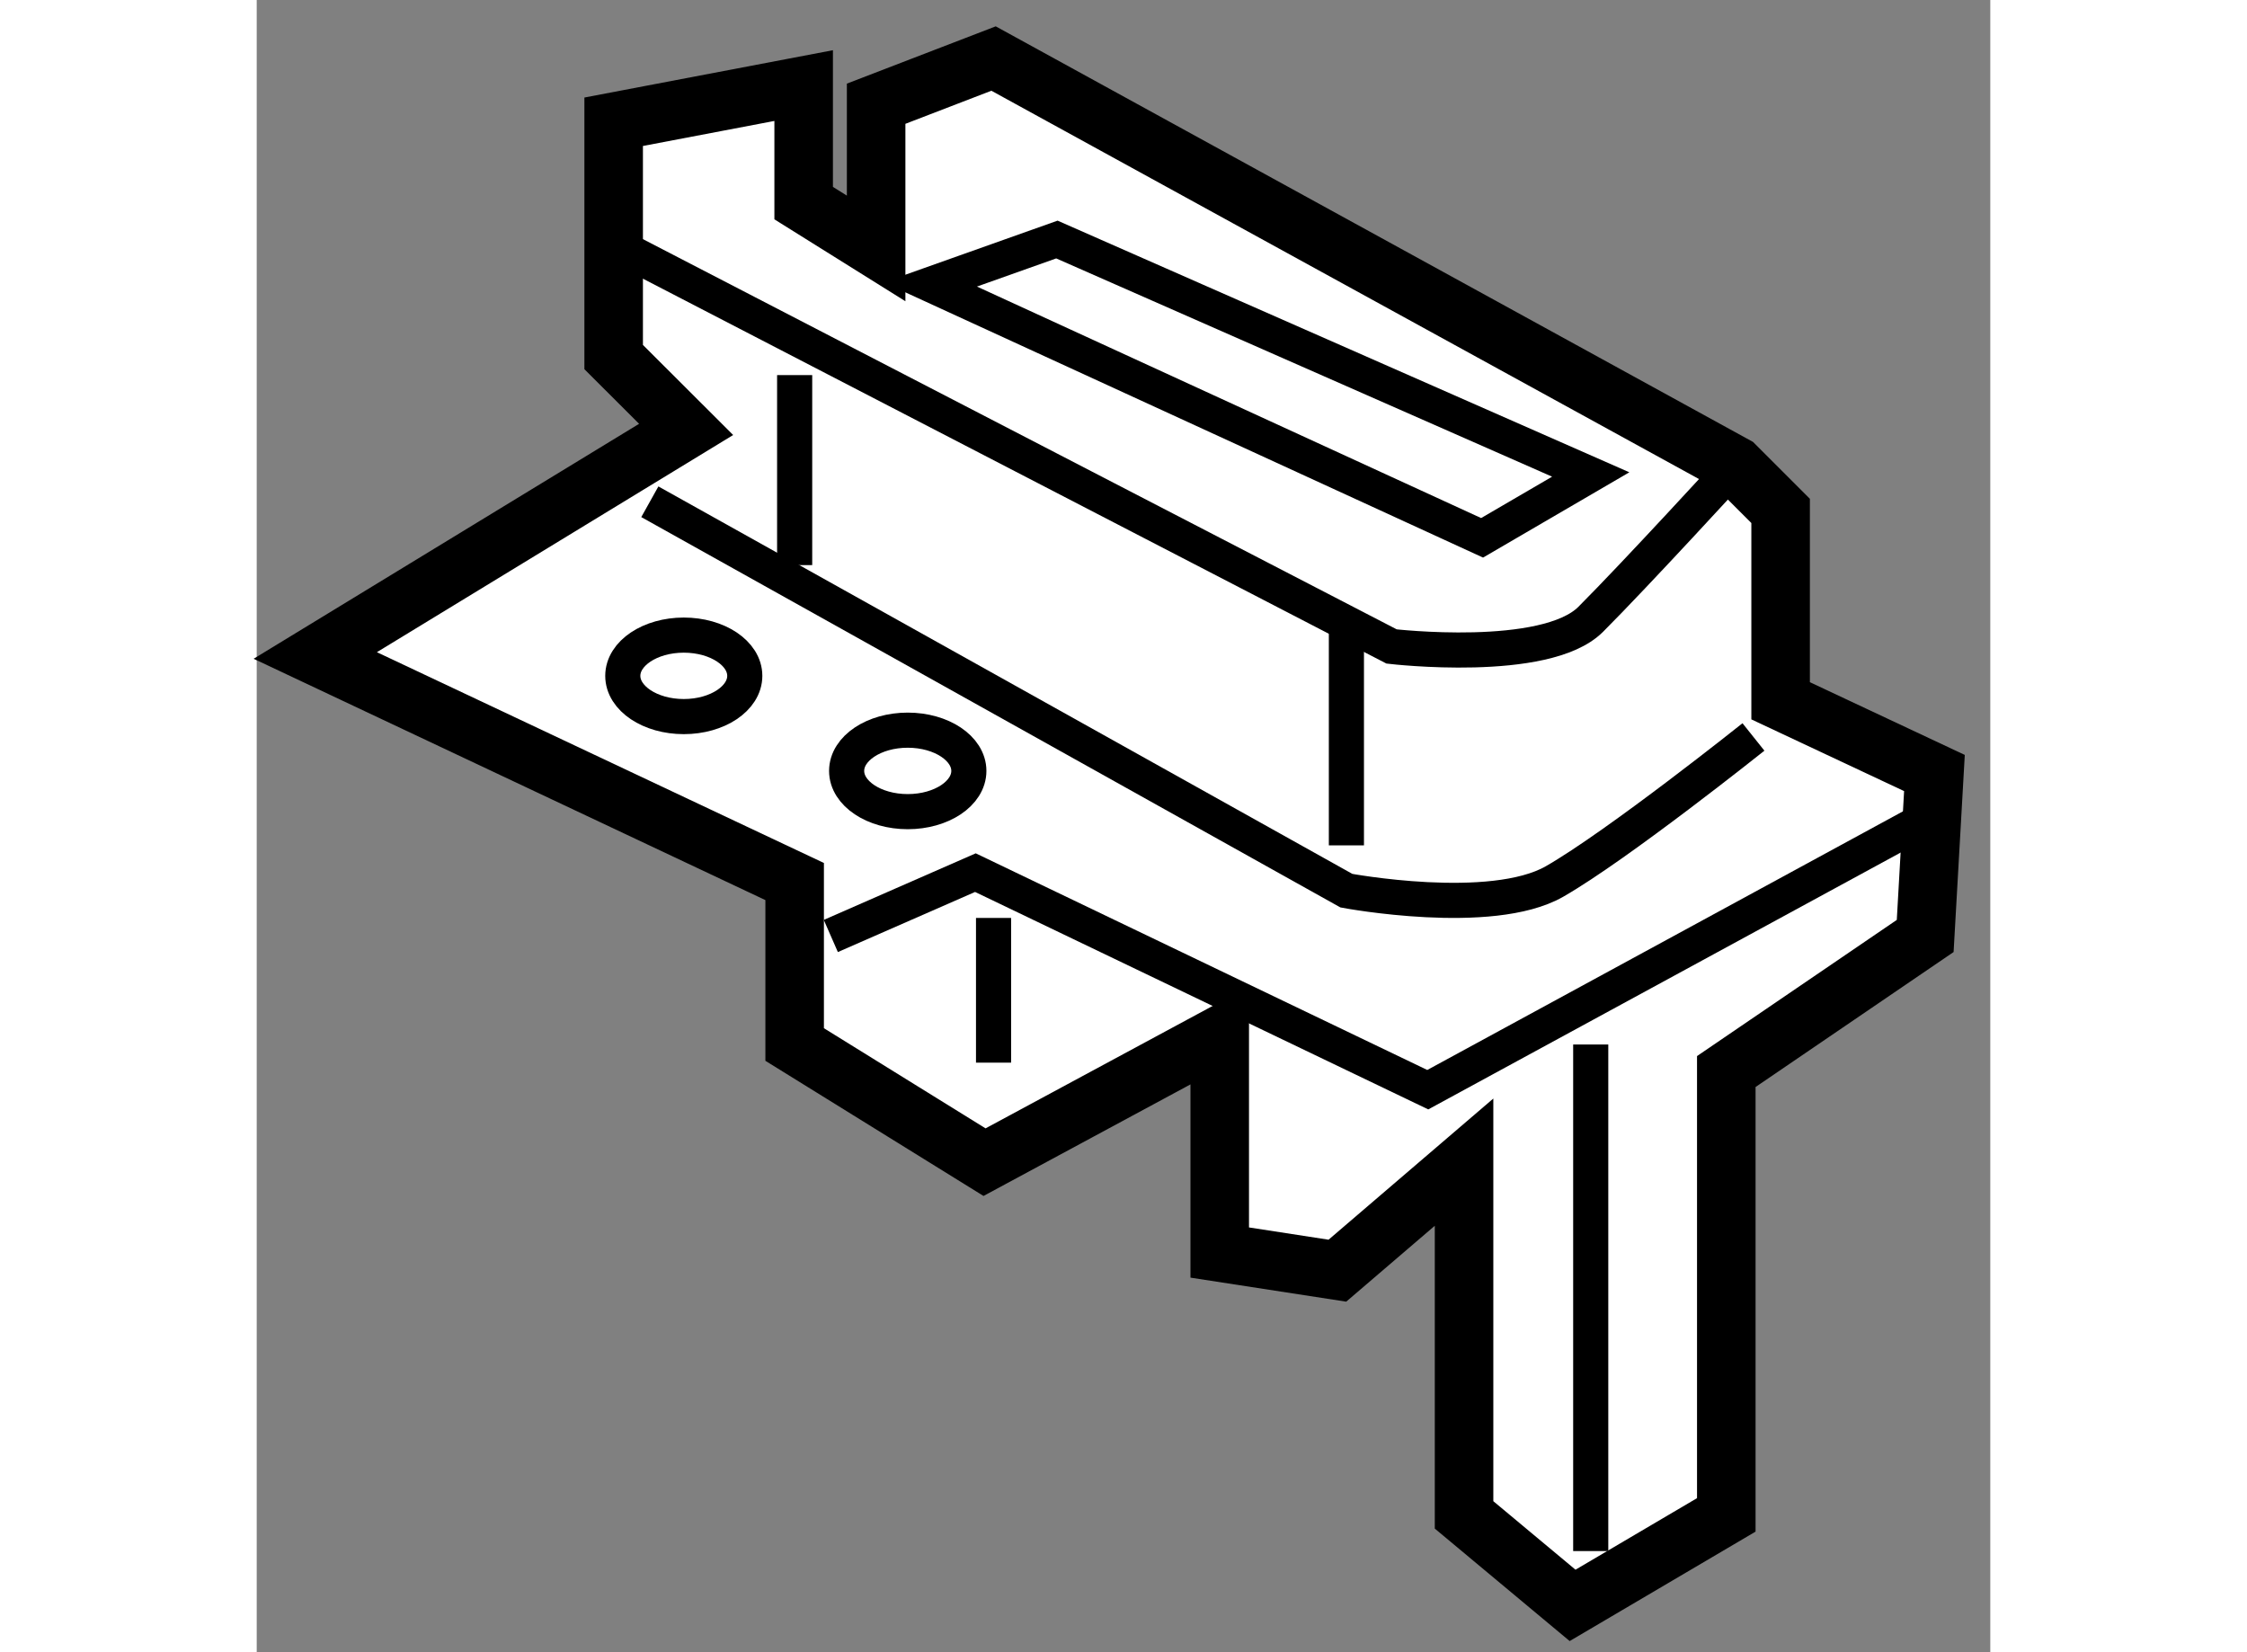 <?xml version="1.0" encoding="utf-8"?>
<!-- Generator: Adobe Illustrator 15.1.0, SVG Export Plug-In . SVG Version: 6.00 Build 0)  -->
<!DOCTYPE svg PUBLIC "-//W3C//DTD SVG 1.1//EN" "http://www.w3.org/Graphics/SVG/1.1/DTD/svg11.dtd">
<svg version="1.1" xmlns="http://www.w3.org/2000/svg" xmlns:xlink="http://www.w3.org/1999/xlink" x="0px" y="0px" width="244.8px"
	 height="180px" viewBox="201.063 160.302 14.808 14.113" enable-background="new 0 0 244.8 180" xml:space="preserve">
	
<rect x="201.063" y="160.302" width="14.808" height="14.113" fill="#808080" stroke="none"/>
	
<g><polygon fill="#FFFFFF" stroke="#000000" stroke-width="0.5" points="204.731,163.97 201.563,165.901 205.658,167.832 
			205.658,169.224 207.28,170.229 209.289,169.146 209.289,171.001 210.294,171.156 211.376,170.229 211.376,173.242 
			212.303,174.015 213.616,173.242 213.616,169.455 215.315,168.297 215.394,166.905 214.08,166.288 214.08,164.666 
			213.693,164.279 207.357,160.802 206.354,161.188 206.354,162.424 205.735,162.037 205.735,161.033 204.112,161.342 
			204.112,163.352 		"></polygon><path fill="none" stroke="#000000" stroke-width="0.3" d="M204.421,164.588l5.95,3.322c0,0,1.235,0.231,1.777-0.078
			c0.54-0.309,1.7-1.235,1.7-1.235"></path><path fill="none" stroke="#000000" stroke-width="0.3" d="M204.189,162.424l6.568,3.4c0,0,1.313,0.154,1.7-0.231
			c0.387-0.387,1.235-1.313,1.235-1.313"></path><polyline fill="none" stroke="#000000" stroke-width="0.3" points="205.967,168.297 207.202,167.756 211.066,169.61 
			215.471,167.215 		"></polyline><line fill="none" stroke="#000000" stroke-width="0.3" x1="212.458" y1="169.224" x2="212.458" y2="173.551"></line><line fill="none" stroke="#000000" stroke-width="0.3" x1="207.357" y1="168.143" x2="207.357" y2="169.379"></line><polygon fill="none" stroke="#000000" stroke-width="0.3" points="206.817,162.732 207.898,162.348 212.458,164.355 
			211.53,164.896 		"></polygon><line fill="none" stroke="#000000" stroke-width="0.3" x1="210.371" y1="165.67" x2="210.371" y2="167.523"></line><line fill="none" stroke="#000000" stroke-width="0.3" x1="205.658" y1="163.506" x2="205.658" y2="165.129"></line><ellipse fill="none" stroke="#000000" stroke-width="0.3" cx="204.711" cy="166.075" rx="0.521" ry="0.348"></ellipse><ellipse fill="none" stroke="#000000" stroke-width="0.3" cx="206.624" cy="166.887" rx="0.522" ry="0.348"></ellipse></g>


</svg>